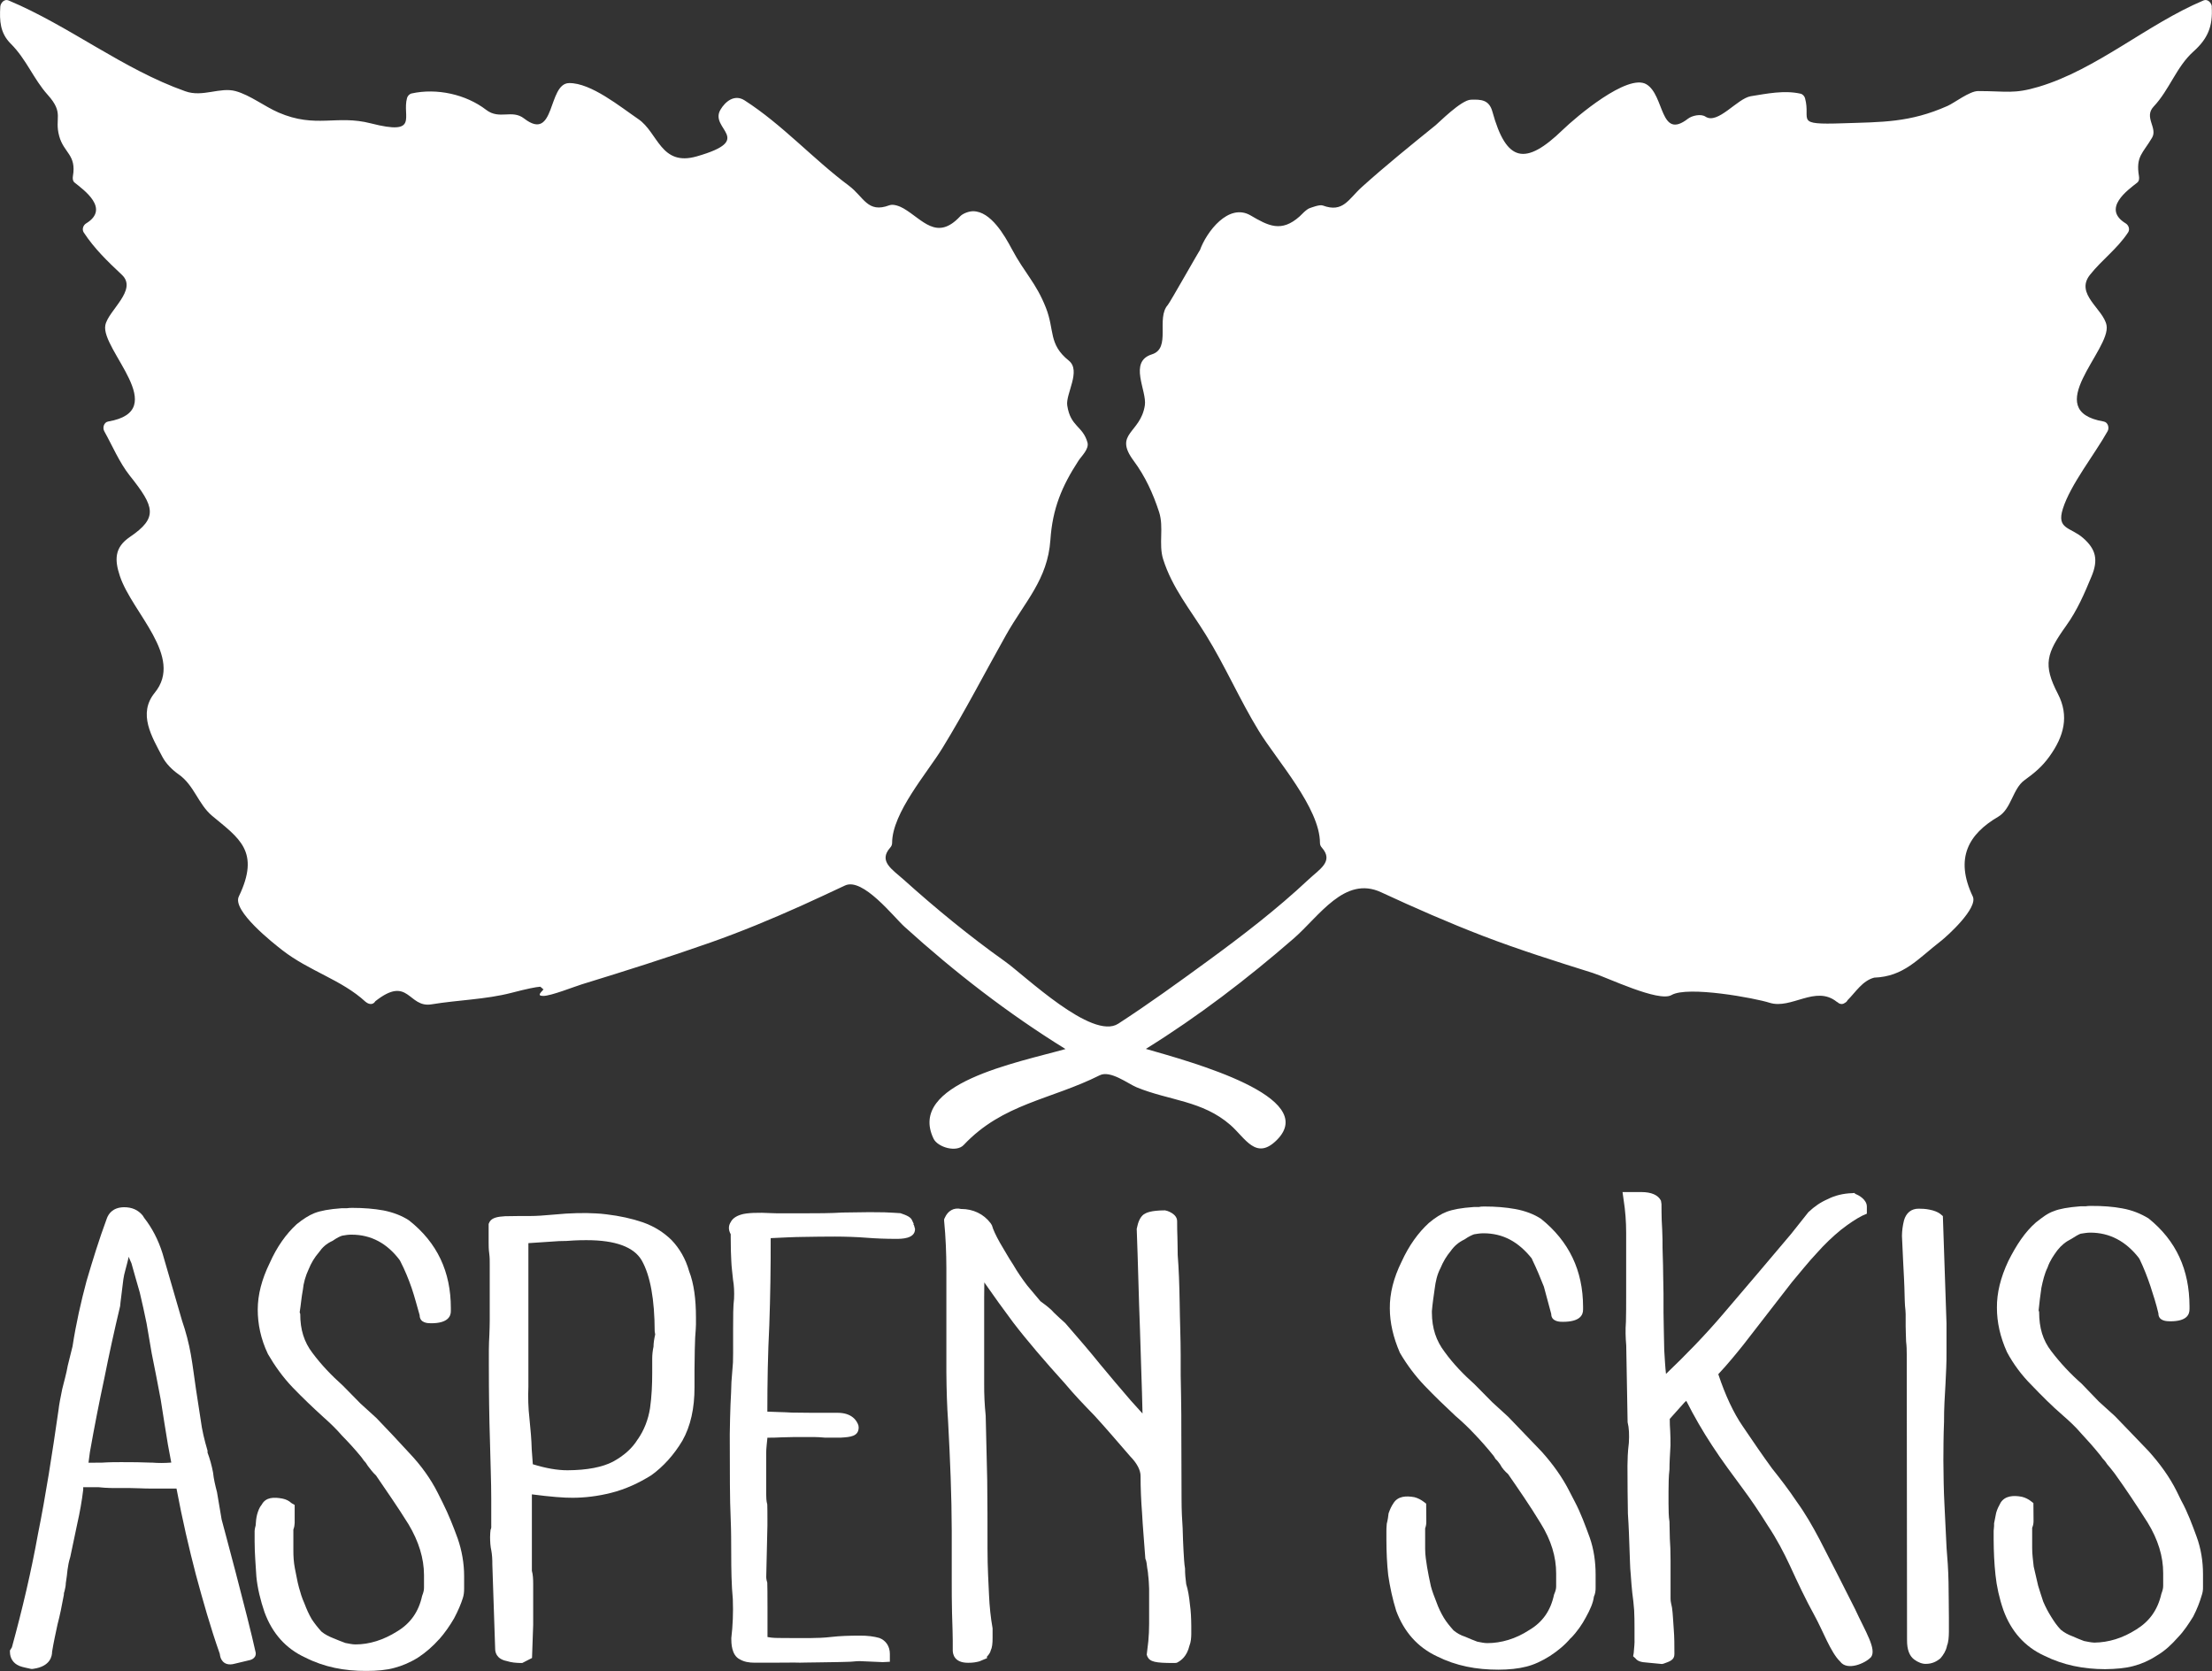 <?xml version="1.0" encoding="UTF-8" standalone="no"?>
<svg
   xmlns:dc="http://purl.org/dc/elements/1.1/"
   xmlns:cc="http://creativecommons.org/ns#"
   xmlns:rdf="http://www.w3.org/1999/02/22-rdf-syntax-ns#"
   xmlns:svg="http://www.w3.org/2000/svg"
   xmlns="http://www.w3.org/2000/svg"
   xmlns:sodipodi="http://sodipodi.sourceforge.net/DTD/sodipodi-0.dtd"
   xmlns:inkscape="http://www.inkscape.org/namespaces/inkscape"
   id="Vrstva_2"
   viewBox="0 0 304.93 230.28"
   version="1.1"
   sodipodi:docname="logo.svg"
   inkscape:version="0.92.4 (5da689c313, 2019-01-14)">
  <rect x="0" y="0" width="304.93" height="230.28" fill="#333333" stroke="none"/>
  <sodipodi:namedview
     pagecolor="#ffffff"
     bordercolor="#666666"
     borderopacity="1"
     objecttolerance="10"
     gridtolerance="10"
     guidetolerance="10"
     inkscape:pageopacity="0"
     inkscape:pageshadow="2"
     inkscape:window-width="741"
     inkscape:window-height="480"
     id="namedview33"
     showgrid="false"
     inkscape:zoom="0.94119964"
     inkscape:cx="20.187003"
     inkscape:cy="115.14"
     inkscape:window-x="0"
     inkscape:window-y="0"
     inkscape:window-maximized="0"
     inkscape:current-layer="Vrstva_2" />
  <defs
     id="defs7">
    <style
       id="style2">.cls-1{clip-path:url(#clippath);}.cls-2{fill:none;}.cls-2,.cls-3{stroke-width:0px;}.cls-3{fill:#fff;}</style>
    <clipPath
       id="clippath">
      <rect
         class="cls-2"
         width="304.93"
         height="230.28"
         id="rect4" />
    </clipPath>
  </defs>
  <g
     id="Vrstva_1-2"
     style="fill:#ffffff">
    <g
       class="cls-1"
       clip-path="url(#clippath)"
       id="g29"
       style="fill:#ffffff">
      <path
         class="cls-3"
         d="m20.92,201.57c-1.31-.06-2.72-.07-4.21-.07-.69,0-1.59,0-2.69.07-.69,0-1.23.01-1.82.01l.19-1.45c.62-3.5,1.28-6.88,1.99-10.18.65-3.27,1.38-6.6,2.18-9.95.06-.76.2-1.57.29-2.45.1-.85.17-1.64.44-2.55.14-.58.34-1.22.46-1.81.08.28.24.59.37.9.35,1.3.77,2.68,1.15,4.04.34,1.42.66,2.89.94,4.26l.7,4.1c.43,2.08.83,4.21,1.24,6.36.34,2.22.69,4.36,1,6.25l.46,2.46c-.92.07-1.78.08-2.7,0m9,4.06c-.25-.97-.45-1.79-.54-2.69-.18-.95-.45-1.93-.76-2.74v-.27c-.43-1.45-.77-2.86-.94-4.22-.22-1.41-.41-2.74-.66-4.29-.24-1.59-.42-3.16-.7-4.74-.27-1.54-.7-3.18-1.21-4.65l-2.7-9.3c-.59-1.88-1.45-3.51-2.52-4.88l-.21-.33c-.63-.77-1.49-1.15-2.59-1.14-1.59.03-2.13.97-2.34,1.51-1.11,3-1.99,5.88-2.81,8.66-.76,2.83-1.45,5.87-1.93,9l-.66,2.66c-.18,1.06-.49,2.11-.76,3.22-.24,1.18-.43,2.11-.52,2.93-.87,6.05-1.76,11.78-2.82,17.02-.93,5.17-2.16,10.41-3.6,15.65l-.27.43v.19c0,.9.47,1.59,1.29,1.94.52.21,1.11.28,1.65.42h.17s.12-.02.12-.02c2.37-.33,2.58-1.79,2.58-2.35.21-1.31.49-2.54.75-3.77.34-1.28.59-2.56.87-4.06,0-.09,0-.29.09-.5.11-.43.18-.83.18-1.12.11-.63.18-1.33.24-1.86.07-.54.17-1.09.38-1.77l.96-4.56c.36-1.6.63-3.1.82-4.69v-.35c.55,0,1.27-.01,2.07,0,1.24.14,2.22.12,2.97.12h1.45c.86,0,1.76.07,2.74.07,1.05,0,1.95,0,2.74,0h.89c.8,4.27,1.74,8.29,2.67,11.86.97,3.58,2,7.25,3.29,10.9l.06.34s.25,1.54,2.04,1.03l1.96-.47s.99-.15.9-1.03c-1.08-4.96-4.7-18.37-4.7-18.37l-.64-3.78Z"
         id="path9"
         style="fill:#ffffff" />
      <path
         class="cls-3"
         d="m60.51,225.95c.81-.91,1.51-1.93,2.08-2.91.55-1.03.96-2,1.22-2.83.12-.4.17-.75.17-1.3v-1.74c0-1.7-.31-3.5-.89-5.16-.57-1.57-1.26-3.32-2.05-4.89l-.69-1.38c-.97-1.93-2.31-3.8-3.95-5.52-1.51-1.65-2.96-3.19-4.51-4.8l-2.2-2-2.44-2.48c-1.58-1.41-2.97-2.87-4.17-4.48-1.15-1.49-1.7-3.22-1.69-5.38l-.08-.23c.17-1.05.24-2.05.44-3.1.09-.95.38-1.94.78-2.79.37-.92.84-1.69,1.43-2.37.48-.69,1.03-1.2,1.89-1.59.66-.46,1.04-.62,1.32-.71.4-.07.88-.15,1.3-.14,2.69,0,4.89,1.2,6.61,3.48l.12.21c.62,1.2,1.13,2.46,1.55,3.67.42,1.24.76,2.57,1.1,3.74.01,1.1,1.15,1.11,1.6,1.11,2.23,0,2.72-.92,2.7-1.7v-.39c0-4.99-1.86-9.01-5.77-12.09-1-.66-2.24-1.12-3.52-1.37-1.31-.24-2.76-.35-4.24-.35-.31,0-.54,0-.83.05h-.72c-1.69.12-2.9.35-3.72.67-.76.3-1.59.83-2.45,1.53-1.45,1.33-2.72,3.1-3.72,5.35-1.1,2.25-1.65,4.38-1.65,6.42,0,1.96.41,4.05,1.41,6.13.91,1.57,2.04,3.17,3.4,4.59,1.35,1.4,2.75,2.74,4.27,4.12.86.76,1.69,1.55,2.57,2.56.82.84,1.74,1.82,2.67,2.97l.29.41c.2.2.37.41.57.76.32.41.66.89,1.12,1.31,1.4,2.07,2.96,4.27,4.49,6.74,1.41,2.36,2.12,4.68,2.13,6.97v1.72c0,.34-.04.61-.26,1.17-.48,2.21-1.62,3.8-3.45,4.9-1.88,1.18-3.82,1.79-5.74,1.79-.46,0-.9-.12-1.39-.2-.52-.19-1.06-.4-1.72-.68-.53-.21-1.1-.49-1.58-.89-.52-.58-.93-1.09-1.35-1.73-.4-.69-.7-1.37-1-2.16-.34-.75-.56-1.49-.75-2.19-.25-.89-.37-1.8-.56-2.63-.17-.89-.21-1.64-.21-2.55v-2.33c0-.2,0-.41,0-.47.13-.34.17-.63.18-.91v-2.48s-.46-.27-.46-.27c-.3-.28-.69-.5-1.23-.61-1.15-.21-2.28-.22-2.85.83-.34.4-.5.89-.64,1.37-.12.48-.17.96-.2,1.51-.14.49-.15.77-.14.97v1.25c0,1.66.15,3.22.24,4.82.15,1.58.57,3.3,1.12,4.9,1.06,2.9,2.93,5.03,5.63,6.26,2.58,1.31,5.41,1.86,8.41,1.84,1.45,0,2.77-.11,3.87-.42,1.04-.27,2.2-.75,3.3-1.45,1.01-.66,2.04-1.56,2.84-2.47"
         id="path11"
         style="fill:#ffffff" />
      <path
         class="cls-3"
         d="m87.92,198.34c-.76,1.25-1.9,2.26-3.41,3.09-1.45.76-3.58,1.18-6.28,1.19-1.4,0-2.97-.27-4.78-.83l-.15-2.05c-.03-1.37-.17-2.79-.32-4.32-.16-1.37-.2-2.85-.14-4.31v-19.79s4.21-.28,4.21-.28c.7,0,1.38-.03,2.07-.09.67-.04,1.24-.04,1.77-.04,3.95,0,6.51.94,7.58,2.8,1.18,2.08,1.77,5.39,1.78,9.76l.07.43c-.14.63-.23,1.16-.23,1.68-.12.56-.18,1.11-.18,1.67v1.99c0,1.54-.07,3.21-.3,4.82-.25,1.59-.82,3.04-1.68,4.28m6.14.2c1.13-1.99,1.68-4.48,1.67-7.37v-2.39c.01-2.17.06-3.71.09-4.44.07-.91.11-1.51.11-1.82v-.96c0-2.52-.28-4.67-.94-6.36-.49-1.75-1.35-3.18-2.41-4.29-1.11-1.1-2.43-1.91-3.97-2.46-1.52-.52-3.17-.88-5.01-1.1-.53-.08-1.04-.1-1.5-.13-1.46-.09-3.5-.06-5.71.16-1.38.13-2.49.2-3.28.2h-1.46c-.64.01-1.37.03-2.05.03-1,.06-1.79.2-2.12.78l-.13.28v2.51c0,.44,0,.98.08,1.55.07.54.08,1.02.07,1.53v5.8c.01,1.32.01,2.6-.05,3.91-.08,1.33-.08,2.67-.07,4.1,0,3.97.05,7.34.15,10.45.07,3.08.18,5.77.18,8.04v3.73c.02.21-.02.41-.09.51-.03.27-.07.6-.07,1.01,0,.62.04,1.32.17,1.87.1.54.15,1.24.14,1.92l.39,11.65c0,.34.11,1.37,1.59,1.66.7.22,1.3.25,1.89.27h.25s1.35-.69,1.35-.69l.16-4.57v-5.63c0-.63-.03-1.32-.18-1.81v-10.54c2.61.34,4.45.48,5.61.47,1.65,0,3.49-.21,5.36-.69,1.92-.49,3.75-1.32,5.5-2.42,1.65-1.18,3.13-2.83,4.28-4.76"
         id="path13"
         style="fill:#ffffff" />
      <path
         class="cls-3"
         d="m122.67,229v-1.07c0-1.03-.53-1.85-1.45-2.2-.76-.21-1.59-.33-2.7-.32-1.44,0-2.72.04-3.93.18-1.95.23-3.82.14-6.54.15-.83,0-1.6,0-2.25-.14v-4.18c-.01-1.72,0-2.84-.03-3.32-.14-.41-.15-.7-.14-.91l.16-6.95v-.98c0-.69,0-1.31-.02-1.93-.14-.48-.14-.96-.15-1.44v-5.59c0-.72.1-1.36.17-2.17.63,0,1.2,0,2-.05,1.1-.04,2.03-.04,2.86-.04h1.58c.38,0,.9.03,1.46.08h2.26c1.25-.08,2.42-.15,2.42-1.42l-.04-.28c-.21-.62-.87-1.73-2.9-1.72h-1.54c-1.52,0-3.07,0-4.76-.03-1.24-.08-2.28-.07-3.35-.13v-.03c0-3.98.07-7.97.27-11.89.14-3.94.2-7.99.19-11.93v-.06c1.6-.07,3.12-.16,4.52-.17,2.87-.04,5.74-.12,8.76.12,1.28.1,2.58.15,4,.15.73,0,2.63,0,2.62-1.36l-.14-.51-.08-.13.03-.09-.21-.45c-.17-.43-.66-.68-1.61-1-.66-.03-1.39-.1-2.21-.12-.84-.02-1.52-.02-2.08-.02-.86,0-2.03.02-3.69.05-1.55.1-3.48.11-5.86.11h-2.31c-.63,0-1.18,0-1.73-.03-1.62-.09-3.33-.06-4.14.22-.71.22-1.17.59-1.38,1.02-.32.49-.34,1.06,0,1.67v.47c0,1.29.03,2.37.08,3.22.03.89.17,1.77.24,2.59.14.8.18,1.65.14,2.6-.13,1.06-.13,2.44-.13,4.13v1.85c0,1.07.01,1.96-.02,2.82l-.21,2.68c-.03.96-.06,1.99-.13,3.13-.03,1.13-.09,2.5-.1,4.07l.02,6.94c0,1.66.05,3.31.11,4.84.07,1.57.06,3.16.07,4.68,0,2.2.04,4.41.22,6.28.07,1.85,0,3.65-.21,5.37,0,.63,0,2.34,1.18,2.92.59.34,1.25.46,2.08.46h2.02c1.28-.01,2.38-.02,3.4-.02.56.02,1.04.02,1.48,0,1.34,0,2.45-.05,3.42-.05.92,0,1.75-.04,2.4-.05.65,0,1.18-.1,1.67-.1l3.23.14.97-.05Z"
         id="path15"
         style="fill:#ffffff" />
      <path
         class="cls-3"
         d="m158.14,216.04c.05.34.12.62.13.97.09.68.12,1.37.14,1.94v4.81c0,.84-.04,1.67-.11,2.41l-.22,1.86.1.28c.35.71,1.1.87,3.59.87h.19s.26-.03.26-.03c.62-.31,1.4-.9,1.75-2.36.21-.52.24-1.09.25-1.58v-1.16c-.01-1.04-.05-2-.19-2.97-.1-.99-.25-1.96-.51-2.77-.09-.69-.17-1.46-.16-2.15-.12-.68-.15-1.5-.21-2.47-.05-.9-.09-1.93-.12-3.11-.08-1.08-.15-2.48-.15-3.99l-.03-9.1c.01-1.72-.01-3.51-.04-5.27-.05-1.76-.06-3.56-.05-5.45,0-2.29-.11-4.74-.14-7.21-.04-2.52-.12-4.72-.27-6.6,0-.87-.03-1.7-.04-2.45-.04-.69-.03-1.45-.04-2.23,0-.58-.46-1.07-1.32-1.39l-.35-.09c-2,.01-2.6.34-2.94.56-.48.37-.76.98-.96,1.98.18,4.66.27,9.29.45,13.89.1,3.85.27,7.67.35,11.57l-1.6-1.77c-1.45-1.69-2.9-3.38-4.28-5.06-1.38-1.72-2.98-3.57-4.78-5.64-.51-.44-1-.91-1.54-1.42-.45-.54-1.15-1.05-1.88-1.59l-.2-.24c-.38-.44-.94-1.1-1.63-1.94-.65-.86-1.34-1.84-1.93-2.87-.65-.97-1.21-2.01-1.83-3.03-.55-.98-.93-1.79-1.09-2.38l-.18-.29c-.97-1.29-2.44-1.96-4.04-1.96h-.03c-1.01-.24-1.83.27-2.24,1.2l-.1.22v.2c.23,2.37.3,4.52.31,6.49v14.42c.02,2.4.09,4.69.24,6.8.28,5.22.49,10.24.5,15.03v6.74c0,1.45,0,3.03.04,4.56.04,1.45.12,3.23.1,5.22.02.41.16,1.66,2.11,1.66.66.01,1.17-.09,1.57-.2l1.05-.44-.03-.19c.28-.29.5-.63.54-.89.18-.33.26-.96.25-1.73v-1.3c-.26-1.46-.42-2.98-.49-4.56-.07-1.6-.21-3.79-.21-6.35,0-3.3,0-6.49-.04-9.51-.07-3.03-.14-5.95-.21-8.88-.15-1.47-.22-2.93-.21-4.39v-11.88c0-.66.02-1.38.02-2.1,1.32,1.9,2.63,3.71,3.98,5.52,1.89,2.47,4.35,5.34,7.13,8.41,1.25,1.5,2.63,2.94,4.07,4.42,1.42,1.55,3.05,3.44,4.95,5.64.94.96,1.42,1.92,1.41,2.7,0,1.65.07,3.36.21,5.15.09,1.81.28,3.81.45,6.23.19.39.2.89.25,1.23"
         id="path17"
         style="fill:#ffffff" />
      <path
         class="cls-3"
         d="m216.54,225.76c.85-.87,1.57-1.91,2.07-2.86.59-1.07,1.01-2,1.11-2.85.19-.41.25-.83.24-1.31v-1.74c0-1.72-.24-3.51-.83-5.16-.58-1.57-1.21-3.32-2.04-4.89l-.72-1.39c-.97-1.93-2.3-3.79-3.85-5.51-1.57-1.64-3.06-3.19-4.61-4.8l-2.2-2.01-2.43-2.46c-1.56-1.39-2.97-2.86-4.14-4.48-1.15-1.51-1.74-3.23-1.75-5.4v-.23c.09-1.04.24-2.05.39-3.1.12-.96.33-1.93.79-2.8.38-.92.85-1.69,1.42-2.37.47-.67,1.06-1.19,1.89-1.59.66-.46,1.09-.62,1.32-.71.4-.07.88-.14,1.29-.14,2.73,0,4.84,1.19,6.66,3.46l.1.23c.58,1.2,1.1,2.45,1.58,3.67.34,1.24.7,2.56,1.01,3.75,0,1.09,1.23,1.1,1.62,1.09,2.31,0,2.78-.91,2.77-1.69v-.39c-.01-5-1.94-9.01-5.78-12.1-.98-.66-2.25-1.12-3.56-1.36-1.33-.24-2.71-.35-4.27-.35-.27.01-.51,0-.74.07h-.72c-1.74.12-2.89.34-3.74.66-.75.29-1.56.79-2.44,1.53-1.46,1.33-2.75,3.11-3.77,5.35-1.11,2.24-1.64,4.39-1.62,6.42,0,1.97.48,4.04,1.39,6.13.94,1.61,2.11,3.19,3.44,4.57,1.34,1.4,2.74,2.75,4.21,4.12.88.76,1.74,1.55,2.67,2.55.82.86,1.69,1.83,2.61,2.98l.26.42c.22.19.4.41.64.76.27.54.69.97,1.08,1.31,1.43,2.07,3.01,4.34,4.47,6.75,1.47,2.35,2.17,4.67,2.16,6.97v1.72c0,.34-.05.61-.29,1.17-.47,2.21-1.57,3.8-3.44,4.9-1.83,1.2-3.85,1.79-5.76,1.79-.44,0-.9-.11-1.38-.2-.54-.19-1.01-.4-1.67-.68-.64-.2-1.12-.49-1.6-.87-.52-.59-.96-1.11-1.35-1.75-.41-.69-.74-1.38-1.01-2.14-.31-.77-.59-1.52-.77-2.2-.21-.89-.37-1.8-.52-2.62-.13-.88-.27-1.63-.27-2.54v-2.35c0-.19,0-.4,0-.46.12-.35.16-.58.16-.93l-.02-2.48-.37-.28c-.34-.26-.78-.49-1.24-.61-1.18-.22-2.3-.14-2.9.83-.28.4-.49.88-.67,1.39-.05.46-.12.94-.25,1.43-.04.54-.06.82-.05,1.04v1.24c.01,1.66.07,3.22.25,4.82.23,1.58.6,3.32,1.1,4.91,1.08,2.89,2.94,5.02,5.64,6.28,2.63,1.31,5.4,1.83,8.45,1.83,1.41,0,2.76-.14,3.84-.42,1.06-.26,2.13-.76,3.25-1.46,1.05-.68,2.06-1.5,2.89-2.49"
         id="path19"
         style="fill:#ffffff" />
      <path
         class="cls-3"
         d="m257.9,228.41c.87-1.08-.75-3.56-2.18-6.67-1.41-2.83-3.08-6.07-4.89-9.59-.95-1.79-1.92-3.51-3.16-5.22-1.15-1.72-2.29-3.18-3.38-4.55-1.31-1.79-2.66-3.77-4.02-5.78-1.29-1.86-2.43-4.3-3.4-7.22,1.34-1.43,2.45-2.8,3.47-4.07l6.66-8.59c1.17-1.38,2.26-2.77,3.42-4,1.1-1.24,2.2-2.29,3.35-3.23,1.11-.87,2.14-1.55,2.98-1.97l.6-.26v-.97c0-.99-1.15-1.59-1.53-1.73l-.22-.16-.23.03c-1.28.03-2.47.34-3.38.81-1.04.45-1.83,1-2.69,1.8l-2.4,3.02c-3.01,3.58-6.1,7.2-9.25,10.89-2.63,3.1-5.39,5.91-7.99,8.39-.11-.98-.17-2.12-.24-3.26-.02-1.66-.09-3.4-.1-5.15.01-1.79,0-3.55-.05-5.32,0-1.69-.11-3.31-.09-4.81-.01-.95-.07-1.85-.11-2.66-.03-.73-.02-1.48-.03-2.2l-.07-.47c-.39-.79-1.34-1.19-2.7-1.19h-2.6l.16,1.14c.22,1.4.34,2.92.34,4.46v8.88c0,1.13,0,2.3-.03,3.38-.09,1.15-.05,2.24.04,3.27l.19,10.59c.2.78.24,1.73.17,2.86-.16,1.26-.18,2.3-.19,3.12,0,2.56.03,4.76.06,6.63.13,1.87.17,3.43.22,4.82.07,1.37.06,2.55.17,3.52.05.97.15,1.85.21,2.53.12.78.19,1.6.26,2.41.03.76.06,1.58.05,2.35v1.66c.03.48-.04,1.11-.11,1.91l-.08.44.3.27c.32.41.74.55,1.7.61l1.97.19.23-.05c.82-.3,1.5-.49,1.49-1.32,0-1.18,0-2.34-.09-3.43-.1-1.18-.11-2.08-.24-2.97-.08-.43-.21-.85-.2-1.25v-5.23c0-1.24-.04-2.27-.1-3.03-.01-.75-.04-1.53-.05-2.34-.12-.7-.12-1.54-.13-2.5v-1.65c.01-1.04.01-2.07.13-3.03,0-.97.07-2.07.14-3.33,0-.66,0-1.34-.04-2-.04-.51-.06-1.03-.06-1.65l2.03-2.27c.05-.07.18-.13.24-.23,1.1,2.17,2.28,4.21,3.55,6.14,1.35,2.08,2.85,4.08,4.32,6.07,1.07,1.44,2.2,3.11,3.38,5,1.23,1.84,2.2,3.71,3.03,5.48,1.1,2.4,2.18,4.69,3.41,6.92,1.14,2.06,2.23,5.09,3.52,6.32.99,1.37,3.52.21,4.22-.56"
         id="path21"
         style="fill:#ffffff" />
      <path
         class="cls-3"
         d="m268.38,226.85c.24-.56.27-1.27.28-1.95v-1.99c0-1.6-.04-3.19-.05-4.85-.03-1.71-.15-3.32-.27-4.74l-.29-5.94c-.11-2-.13-4.05-.15-6.13.01-1.59.01-3.36.09-5.29-.01-1.9.11-3.62.2-5.2.07-1.53.16-2.99.14-4.37v-4.04l-.5-14.76-.4-.33c-.33-.24-.84-.44-1.41-.55-.56-.12-1.09-.14-1.53-.14-1.03,0-1.73.59-2.02,1.62-.18.72-.27,1.41-.28,2.13.13,2.5.19,4.5.29,6,.08,1.55.07,2.78.13,3.63.11.91.1,1.5.09,1.84v.95c0,.73.05,1.42.06,2.13.08.64.09,1.24.09,1.81l.04,39.34c-.01,1.32.33,2.2,1,2.69.52.38,1.1.61,1.61.59.82,0,1.48-.32,2.01-.78.38-.45.73-.98.88-1.66"
         id="path23"
         style="fill:#ffffff" />
      <path
         class="cls-3"
         d="m300.72,206.86l-.67-1.37c-.97-1.95-2.32-3.8-3.87-5.52-1.59-1.64-3.05-3.19-4.63-4.81l-2.21-2-2.39-2.48c-1.55-1.36-2.95-2.86-4.18-4.48-1.16-1.49-1.67-3.22-1.67-5.39l-.07-.23c.1-1.04.23-2.05.38-3.1.2-.95.43-1.95.85-2.8.31-.92.85-1.69,1.35-2.37.53-.68,1.14-1.18,1.94-1.58.55-.36,1.03-.63,1.27-.71.47-.07.89-.15,1.33-.15,2.69,0,4.91,1.2,6.69,3.48l.12.2c.58,1.2,1.07,2.47,1.48,3.69.41,1.23.82,2.56,1.1,3.75,0,1.1,1.18,1.09,1.64,1.1,2.26,0,2.66-.91,2.65-1.7v-.39c-.02-4.99-1.81-9.01-5.66-12.1-1.08-.65-2.22-1.12-3.6-1.37-1.24-.24-2.75-.35-4.24-.34-.36,0-.53,0-.83.05h-.69c-1.69.13-2.92.35-3.69.67-.85.29-1.54.83-2.46,1.55-1.51,1.32-2.69,3.1-3.81,5.33-1.06,2.25-1.59,4.39-1.57,6.43,0,2.01.45,4.04,1.39,6.12.87,1.63,2.03,3.2,3.42,4.58,1.35,1.41,2.74,2.81,4.26,4.12.87.76,1.74,1.55,2.6,2.56.8.85,1.67,1.83,2.6,2.98l.3.41c.18.21.4.41.6.76.36.4.72.88,1.06,1.31,1.49,2.07,3,4.33,4.53,6.74,1.45,2.35,2.17,4.71,2.16,7v1.72c0,.34-.05.59-.25,1.13-.51,2.24-1.67,3.81-3.46,4.91-1.88,1.2-3.8,1.78-5.77,1.81-.49-.02-.9-.12-1.43-.22-.51-.19-.98-.38-1.61-.66-.58-.21-1.13-.51-1.6-.9-.56-.59-.9-1.11-1.29-1.73-.45-.71-.8-1.38-1.13-2.15-.24-.76-.5-1.49-.7-2.19-.22-.91-.43-1.82-.61-2.63-.09-.89-.21-1.63-.21-2.55v-2.34c0-.19,0-.4,0-.46.16-.35.18-.64.19-.92l-.02-2.48-.35-.27c-.32-.25-.77-.49-1.25-.6-1.16-.22-2.3-.14-2.91.8-.24.43-.48.9-.62,1.4-.09.48-.19.96-.29,1.46.02.53-.06.8-.06,1.03v1.23c.01,1.66.08,3.23.25,4.83.16,1.58.53,3.25,1.1,4.89,1.06,2.9,2.94,5.04,5.64,6.27,2.64,1.31,5.43,1.84,8.37,1.85,1.52-.02,2.84-.14,3.9-.43,1.09-.28,2.17-.75,3.23-1.44,1.15-.67,2.1-1.59,2.9-2.5.85-.87,1.53-1.93,2.12-2.88.54-1.05.9-2,1.15-2.85.14-.38.22-.81.2-1.28v-1.74c0-1.72-.28-3.52-.89-5.16-.58-1.58-1.21-3.31-2.08-4.9"
         id="path25"
         style="fill:#ffffff" />
      <path
         class="cls-3"
         d="m304.91.93c-.03-.52-.57-1.12-1.15-.87-7.74,3.26-14.69,9.5-22.72,11.9-3.46,1.03-4.38.59-8.36.59-1.17,0-3.26,1.63-4.21,2.05-5.23,2.32-9.04,2.21-14.42,2.39-6.8.23-4.38-.37-5.22-3.45-.08-.29-.33-.57-.63-.63-2.24-.5-4.6-.01-6.85.35-1.87.31-4.55,3.95-6.25,2.81-.62-.41-1.84-.15-2.41.29-3.9,3.02-3.2-3.26-5.74-4.75-2.59-1.52-9.7,4.52-11.53,6.29-5.15,4.98-7.76,4.49-9.69-2.52-.46-1.67-1.6-1.68-2.96-1.64-1.34.03-4.45,3.19-4.86,3.51-3.39,2.74-6.94,5.61-10.16,8.51-1.86,1.67-2.58,3.61-5.4,2.56-.45-.17-1.68.33-1.76.35-.49.13-1.3,1.04-1.43,1.15-2.53,2.26-4.32,1.3-6.76-.13-3.04-1.78-6.1,2.28-7,4.82.13-.36-4.1,7.16-4.41,7.51-1.66,1.85.49,5.97-2.19,6.81-3.28,1.02-.67,5.01-.98,7.03-.59,3.88-4.36,3.84-1.55,7.63,1.6,2.15,2.68,4.52,3.51,7.06.69,2.13-.09,4.43.56,6.51,1.25,3.97,3.76,6.97,5.93,10.49,2.64,4.27,4.64,8.91,7.27,13.2,2.45,4,8.42,10.6,8.42,15.42,0,.25.1.46.26.64,1.68,1.91-.32,2.97-1.85,4.41-4.36,4.09-9.12,7.74-13.94,11.26-4.03,2.94-8.09,5.88-12.28,8.6-3.6,2.33-12.88-6.65-15.63-8.6-4.88-3.47-9.5-7.26-13.95-11.26-1.57-1.41-3.52-2.52-1.85-4.41.16-.18.26-.39.26-.64,0-4.14,4.83-9.64,6.93-13.07,3.13-5.09,5.83-10.35,8.76-15.56,2.62-4.66,5.75-7.65,6.13-13.14.29-4.3,1.57-7.38,3.87-10.91.41-.63,1.49-1.61,1.24-2.51-.64-2.31-2.35-2.14-2.79-5.12-.23-1.58,1.95-4.77.22-6.16-2.84-2.28-1.93-4.17-3.16-7.29-1.38-3.49-2.9-4.71-4.72-8.13-.97-1.82-2.88-5.17-5.32-5.17-.54,0-1.38.28-1.78.7-3.22,3.45-5.16.46-7.79-1.08-.48-.28-1.39-.66-1.97-.44-3.02,1.13-3.49-1.13-5.58-2.7-4.95-3.69-9.15-8.4-14.38-11.76-1.41-.9-2.68.19-3.33,1.3-1.57,2.69,4.9,4.08-3.26,6.42-4.98,1.43-5.32-3.28-8.06-5.14-2.47-1.68-6.51-5-9.54-4.96-2.98.04-1.85,8.24-6.2,4.88-1.68-1.3-3.39.22-5.23-1.19-2.78-2.14-6.81-3.03-10.28-2.26-.3.07-.55.34-.63.63-.71,2.56,1.74,5.21-4.99,3.49-4.74-1.22-7.57.73-12.72-1.49-1.92-.83-3.92-2.4-5.91-2.95-2.17-.6-4.55.88-6.94.02C16.94,9.54,9.59,3.59,1.18.06.6-.19.07.41.04.93c-.12,1.94-.03,3.63,1.45,5.1,2.15,2.14,3.13,4.86,5.08,7.03,2.32,2.58.9,3.17,1.59,5.69.64,2.35,2.4,2.56,1.89,5.53-.05.3-.03.67.23.88,1.27,1.02,4.93,3.6,1.59,5.63-.4.24-.6.82-.33,1.24,1.49,2.26,3.28,3.98,5.26,5.84,2.22,2.08-1.89,4.92-2.28,6.95-.65,3.37,9.21,11.76.39,13.27-.59.1-.8.86-.54,1.33,1.12,2.01,2.09,4.33,3.52,6.13,3.43,4.3,3.93,5.79,0,8.46-2.12,1.44-2.11,3.15-1.36,5.39,1.7,5.08,8.85,11.11,4.8,16.07-2.36,2.89-.4,6.06,1.06,8.84.49.94,1.39,1.82,2.24,2.41,2.13,1.48,2.69,4.1,4.61,5.71,3.69,3.08,6.69,4.87,3.68,11.12-.95,1.96,4.79,6.46,6,7.4,3.73,2.9,8.17,4.07,11.46,7.1,0,0,.02.01.02.02.02.01.03.01.05.03,0,0,.02.01.03.02.09.07.18.13.29.17,0,0,.02,0,.03.01.44.17.76-.02.94-.32,4.63-3.65,4.51.96,7.74.43,3.64-.6,7.48-.67,11-1.58,2.19-.57,3.39-.81,4-.85.14.1.27.22.41.36.02,0,.04-.01.06-.02-.29.38-1.05.93-.06.93,1.07,0,4.28-1.28,5.32-1.6,5.93-1.82,11.85-3.69,17.7-5.75,4.26-1.5,8.43-3.23,12.55-5.08,2.02-.9,4.02-1.86,6.03-2.79,2.45-1.14,6.71,4.34,8.19,5.68,6.91,6.26,14.27,11.96,22.2,16.86-6.63,1.87-21.84,4.75-18.19,12.35.57,1.18,3.15,1.95,4.16.87,5.38-5.72,12.02-6.23,18.74-9.6,1.47-.74,3.91,1.16,5.09,1.65,4.49,1.85,9.08,1.82,12.95,5.21,2.05,1.8,3.52,4.93,6.39,2.05,5.94-5.94-11.75-10.74-18.06-12.55,7.23-4.49,13.92-9.61,20.36-15.2,3.53-3.06,7.03-8.72,12.06-6.39,4.64,2.15,9.29,4.19,14.07,6.03,4.96,1.9,10.04,3.5,15.11,5.09,1.95.61,9.1,4.08,10.86,3.05,2.24-1.31,11.6.44,13.51,1.06,3.01.96,6.34-2.48,9.27-.13.04.03.08.05.12.07.03.02.06.05.1.06-.01,0-.02,0-.04,0,0,0,.01,0,.02.01.35.25.7.19.95-.01.15-.08.27-.2.33-.34,1.13-1.12,2.05-2.69,3.68-3.12,4.09-.15,6-2.57,9.15-5.01.92-.71,5.2-4.58,4.44-6.18-2.52-5.3-.55-8.61,3.5-10.98,1.83-1.07,1.99-3.86,3.63-5.04,1.38-1,2.4-1.84,3.41-3.23,2.05-2.82,2.77-5.63,1.2-8.66-2.1-4.04-1.58-5.6,1.13-9.39,1.54-2.15,2.52-4.43,3.52-6.85.92-2.23.6-3.69-1.17-5.24-1.74-1.53-3.71-1.18-2.8-4.04,1.05-3.34,4.42-7.55,6.17-10.69.26-.47.05-1.23-.54-1.33-8.85-1.51,1.04-9.89.39-13.27-.44-2.26-4.39-4.3-2.28-6.95,1.66-2.09,3.75-3.56,5.25-5.84.28-.42.08-.99-.32-1.24-3.36-2.04.31-4.62,1.59-5.63.26-.21.28-.58.23-.88-.46-2.75.54-3.14,1.81-5.31.79-1.35-1.17-2.81.21-4.28,2.19-2.32,3.14-5.49,5.49-7.59,2.01-1.8,2.68-3.5,2.52-6.16"
         id="path27"
         style="fill:#ffffff" />
    </g>
  </g>
</svg>
